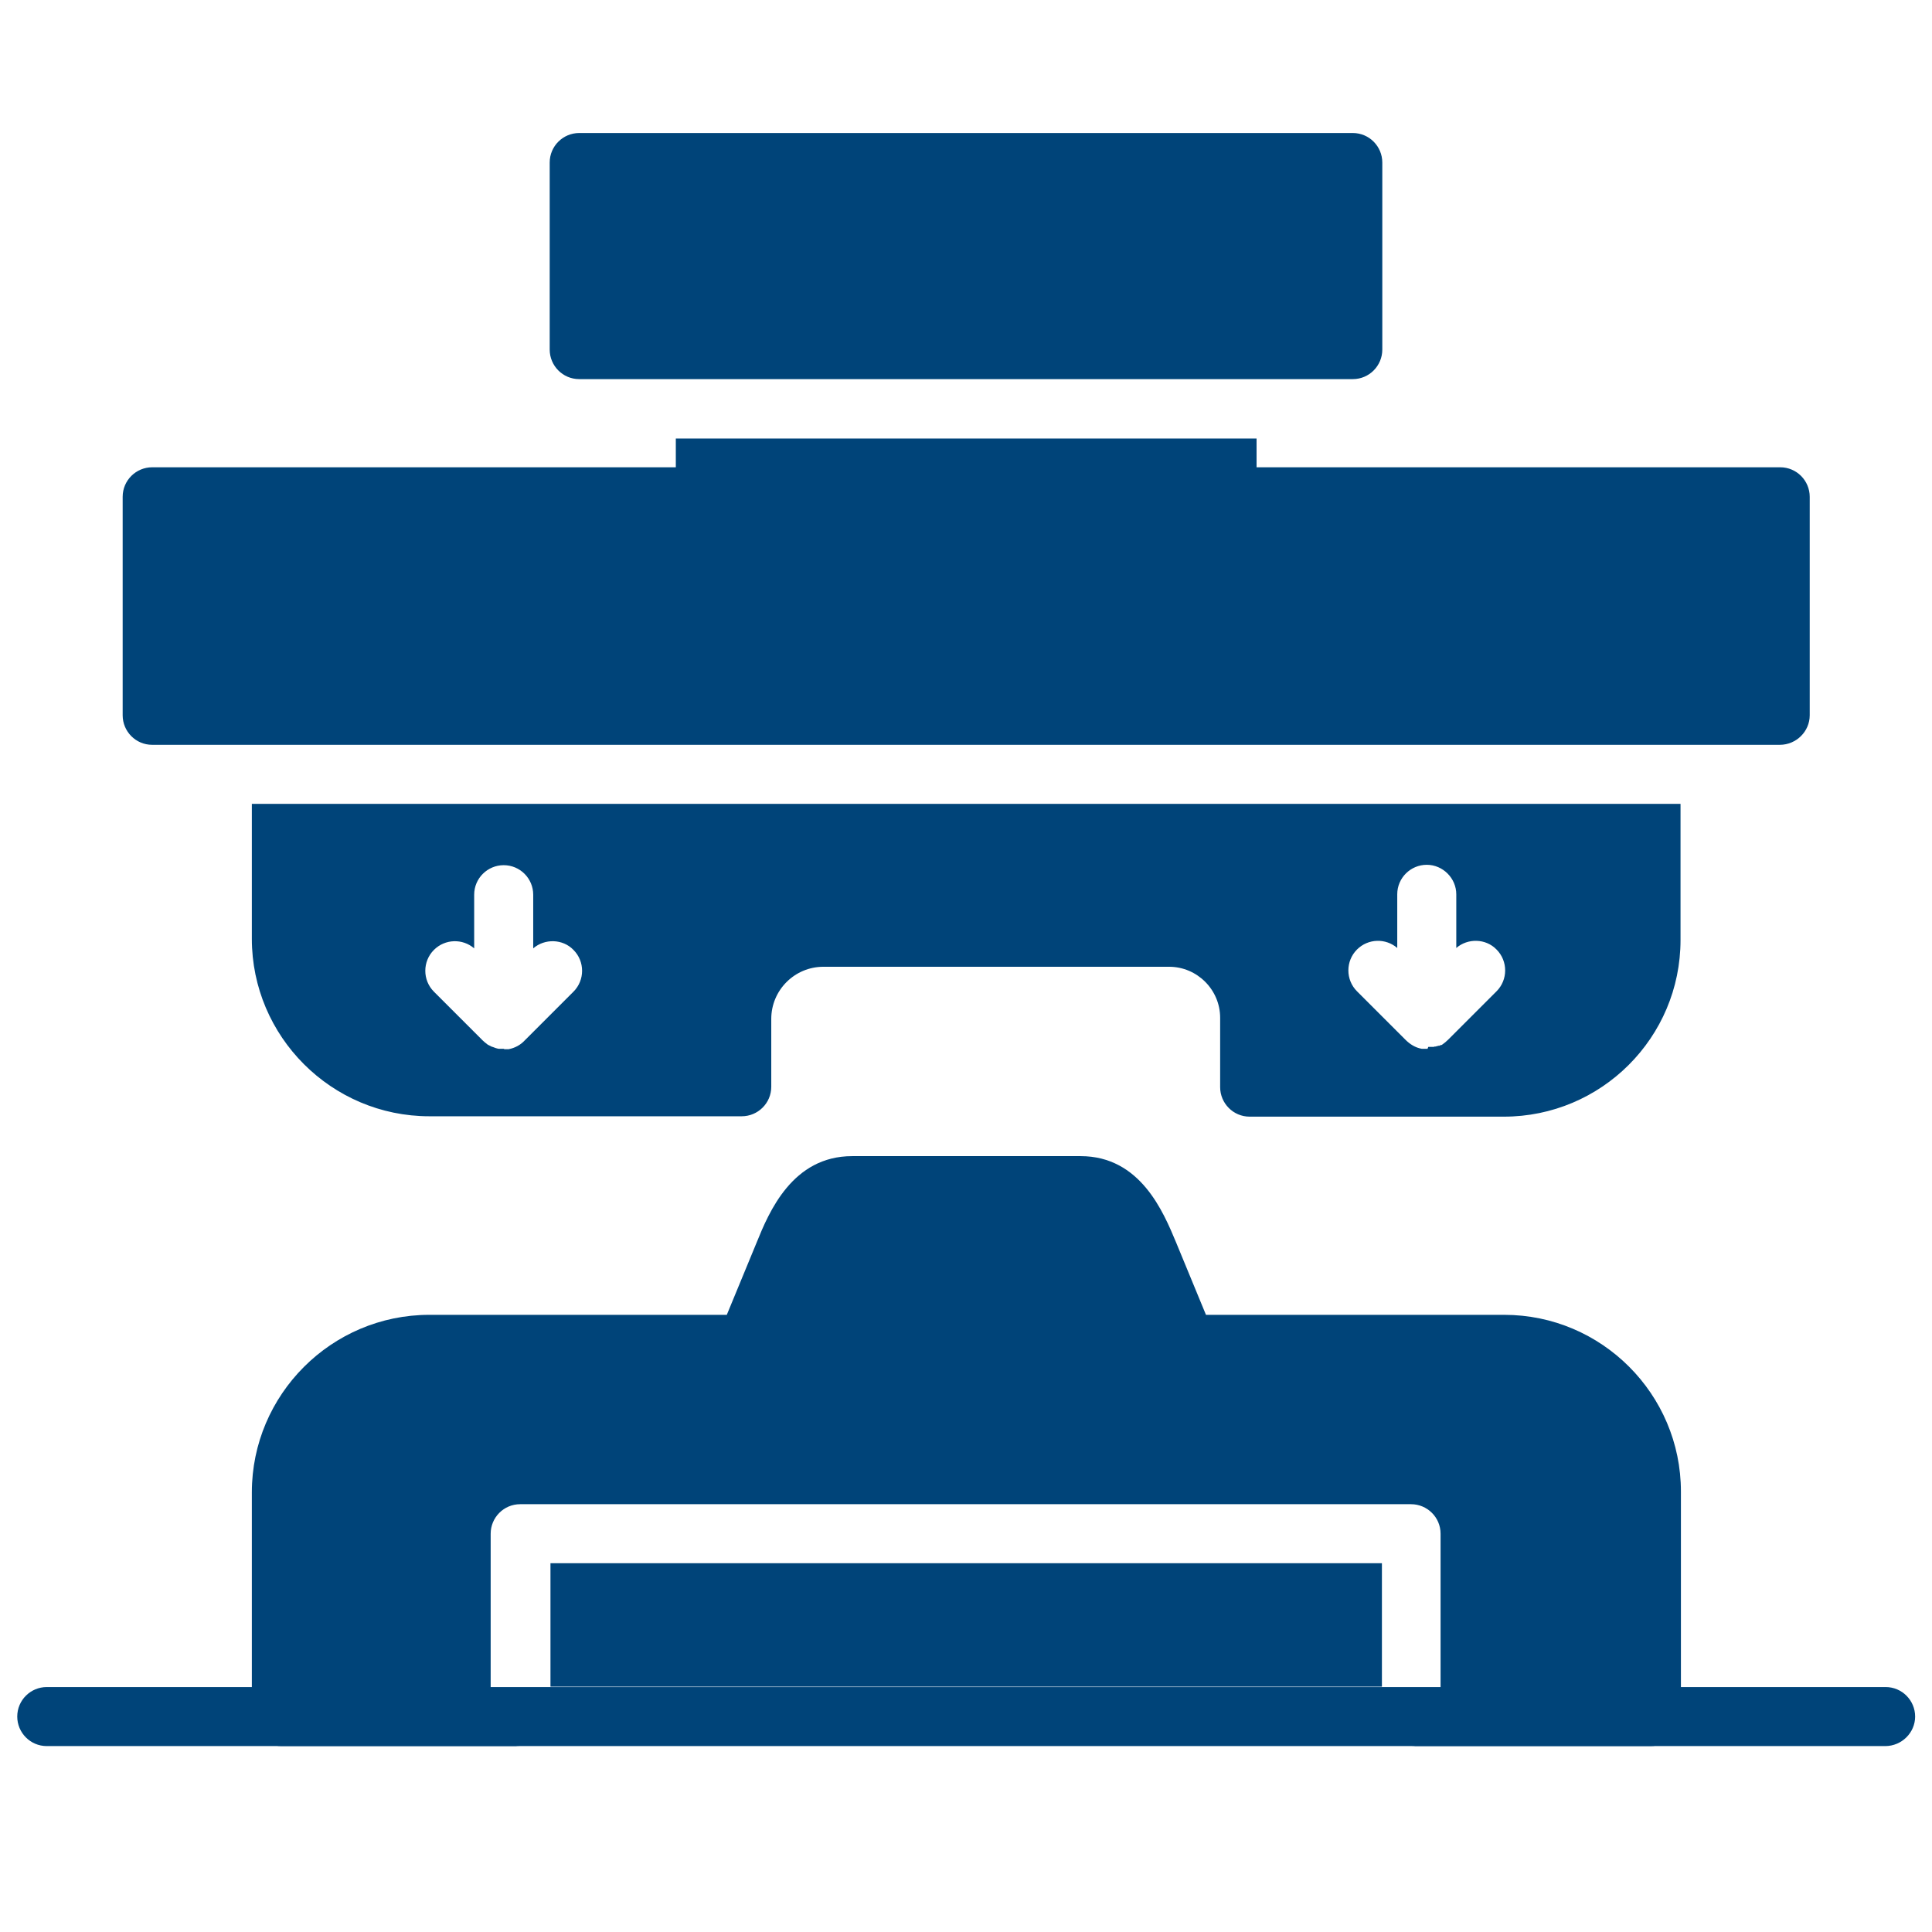 <?xml version="1.0" encoding="utf-8"?>
<!-- Generator: Adobe Illustrator 15.0.0, SVG Export Plug-In . SVG Version: 6.00 Build 0)  -->
<!DOCTYPE svg PUBLIC "-//W3C//DTD SVG 1.1//EN" "http://www.w3.org/Graphics/SVG/1.1/DTD/svg11.dtd">
<svg version="1.1" id="Layer_1" xmlns="http://www.w3.org/2000/svg" xmlns:xlink="http://www.w3.org/1999/xlink" x="0px" y="0px"
	 width="504px" height="504px" viewBox="0 0 504 504" style="enable-background:new 0 0 504 504;" xml:space="preserve">
<style type="text/css">
<![CDATA[
	.st0{fill-rule:evenodd;clip-rule:evenodd;fill:#004479;}
]]>
</style>
<g>
	<path class="st0" d="M464.3,194.3H39.7c-4.3,0-7.7-3.5-7.7-7.7v-57c0-4.3,3.5-7.7,7.7-7.7h424.7c4.3,0,7.7,3.5,7.7,7.7v57
		C472.1,190.8,468.6,194.3,464.3,194.3L464.3,194.3z M464.3,194.3"/>
	<path class="st0" d="M320,137.4H184c-4.3,0-7.7-3.5-7.7-7.7v-15.3h151.5v15.3C327.7,133.9,324.3,137.4,320,137.4L320,137.4z
		 M320,137.4"/>
	<g>
		<path class="st0" d="M392.3,291.3H326c-4.3,0-7.7-3.5-7.7-7.7v-18.1c0-7.3-6-13.3-13.3-13.3l-90.2,0c-7.5,0-13.6,6.1-13.6,13.6
			v17.7c0,4.3-3.5,7.7-7.7,7.7l-81.5,0c-25.5,0-46.3-20.8-46.3-46.3l0-35.2h372.7v35.5C438.4,270.7,417.7,291.3,392.3,291.3
			L392.3,291.3z M372.4,273.6L372.4,273.6l-0.2,0h0l-0.1,0l-0.1,0l0,0l-0.1,0l-0.1,0l0,0l-0.1,0l-0.1,0l0,0l-0.1,0l-0.2,0l-0.1,0
			l0,0l-0.1,0l-0.1,0l0,0l-0.1,0c-1.7-0.3-3.1-1.2-4.3-2.4l-12.6-12.6c-3-3-3-7.9,0-10.9c2.9-2.9,7.5-3,10.5-0.4v-14
			c0-4.3,3.5-7.7,7.7-7.7s7.7,3.5,7.7,7.7v14c3-2.6,7.7-2.5,10.5,0.4c3,3,3,7.9,0,10.9l-12.6,12.6c-0.5,0.5-1.1,1-1.7,1.4l-0.1,0
			l0,0l0,0l-0.1,0c-0.1,0.1-0.3,0.1-0.4,0.2l-0.1,0l0,0l0,0l-0.1,0l0,0l0,0l-0.1,0l-0.2,0.1l0,0l0,0l-0.1,0l0,0l0,0l-0.1,0l-0.2,0.1
			l0,0l0,0l-0.2,0l-0.1,0l-0.3,0.1l-0.1,0l-0.1,0l0,0l-0.1,0l-0.1,0l0,0l-0.1,0l0,0l-0.1,0l-0.1,0l-0.1,0l0,0l-0.1,0l-0.1,0l0,0
			l-0.1,0l-0.1,0l0,0l-0.1,0l-0.1,0h0L372.4,273.6L372.4,273.6z M131.6,273.6L131.6,273.6l-0.2,0h0l-0.1,0l-0.1,0l0,0l-0.1,0l-0.1,0
			l0,0l-0.1,0l-0.1,0l0,0l-0.1,0l-0.2,0l-0.1,0l0,0l-0.1,0l-0.1,0l0,0l-0.1,0c-0.6-0.1-1.1-0.3-1.6-0.5l-0.1,0
			c-0.4-0.2-0.8-0.4-1.2-0.6l0,0l0,0l-0.1-0.1c-0.4-0.3-0.8-0.6-1.2-1l-12.7-12.7c-3-3-3-7.9,0-10.9c2.9-2.9,7.5-3,10.5-0.4v-14
			c0-4.3,3.5-7.7,7.7-7.7c4.3,0,7.7,3.5,7.7,7.7v14c3-2.6,7.7-2.5,10.5,0.4c3,3,3,7.9,0,10.9l-12.7,12.7c-1.1,1.2-2.6,2-4.2,2.3
			l-0.1,0l0,0l-0.1,0l-0.1,0l-0.1,0l-0.2,0l-0.1,0l0,0l-0.1,0l-0.1,0l0,0l-0.1,0l-0.1,0l0,0l-0.1,0l-0.1,0h0L131.6,273.6
			L131.6,273.6z M131.6,273.6"/>
		<path class="st0" d="M352.9,98.9H151.1c-4.3,0-7.7-3.5-7.7-7.7V42.4c0-4.3,3.5-7.7,7.7-7.7h201.8c4.3,0,7.7,3.5,7.7,7.7v48.8
			C360.6,95.4,357.2,98.9,352.9,98.9L352.9,98.9z M352.9,98.9"/>
		<path class="st0" d="M430.6,455.5h-62.5c4.3,0,7.7-3.5,7.7-7.7v-47.7c0-4.3-3.5-7.7-7.7-7.7l-232.4,0c-4.3,0-7.7,3.5-7.7,7.7v47.7
			c0,4.3,3.5,7.7,7.7,7.7H73.4c-4.3,0-7.7-3.5-7.7-7.7v-58.5c0-25.5,20.8-46.3,46.3-46.3l77.6,0l7.8-18.9
			c3.2-7.9,9.3-22.5,24.9-22.5h59.6c15.6,0,21.6,14.6,24.9,22.5l7.8,18.9h77.8c25.4,0,46.1,20.7,46.1,46.1v58.7
			C438.4,452,434.9,455.5,430.6,455.5L430.6,455.5z M143.6,440h216.9v-32.2l-216.9,0V440z M143.6,440"/>
		<path class="st0" d="M491.8,455.5H12.2c-4.3,0-7.7-3.5-7.7-7.7c0-4.3,3.5-7.7,7.7-7.7h479.7c4.3,0,7.7,3.5,7.7,7.7
			C499.6,452,496.1,455.5,491.8,455.5L491.8,455.5z M491.8,455.5"/>
	</g>
</g>
</svg>
